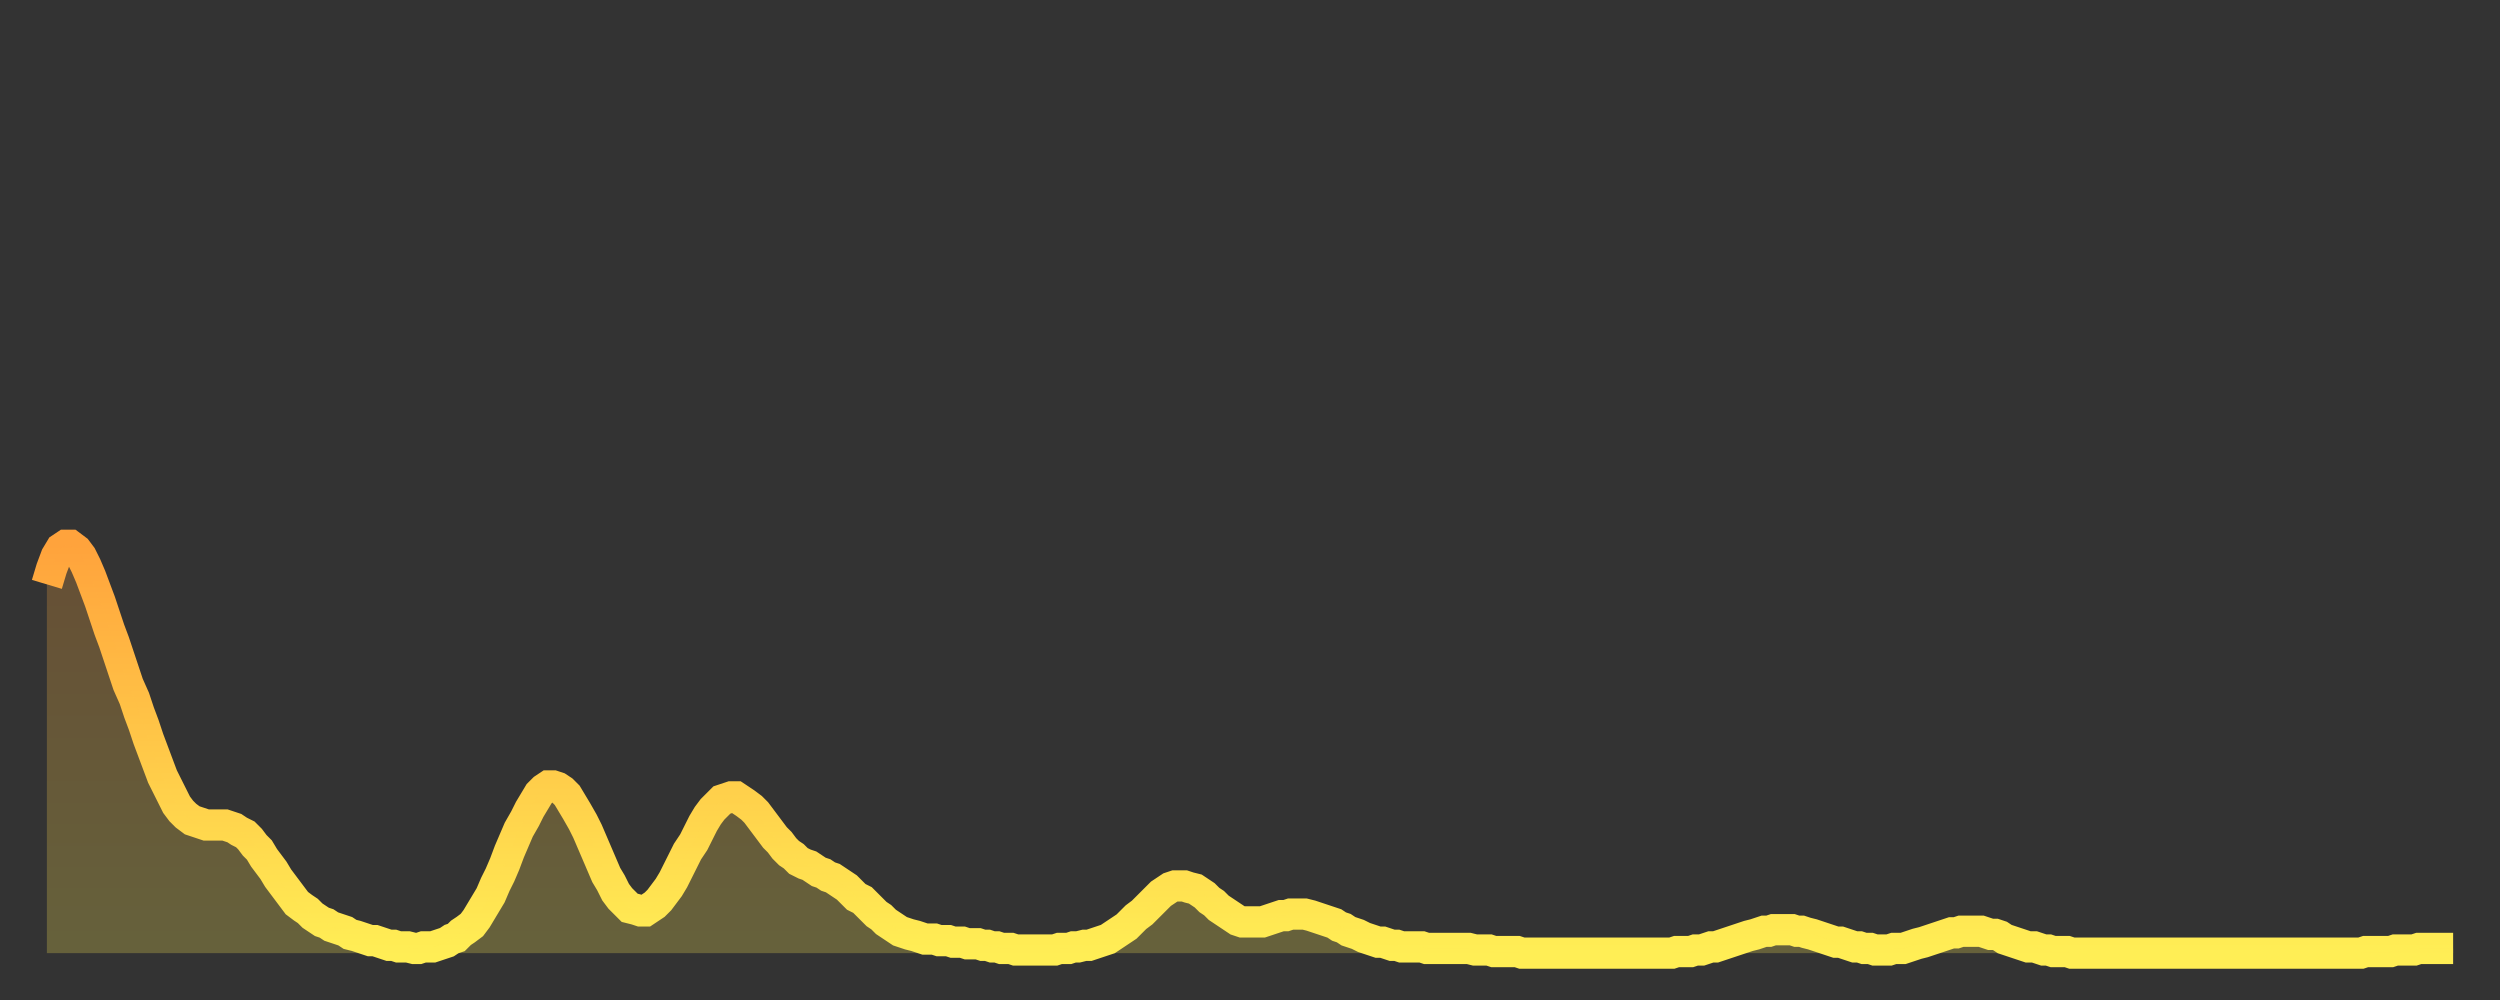 <?xml version="1.0" encoding="utf-8" ?>
<svg baseProfile="full" height="64" version="1.1" width="160" xmlns="http://www.w3.org/2000/svg" xmlns:ev="http://www.w3.org/2001/xml-events" xmlns:xlink="http://www.w3.org/1999/xlink"><rect width="100%" height="100%" fill="#333333" stroke="none"/><defs><linearGradient id="id14622" x1="0" x2="0" y1="0" y2="1"><stop offset="0%" stop-color="#ffa33c" /><stop offset="50%" stop-color="#ffc848" /><stop offset="100%" stop-color="#ffee55" /></linearGradient></defs><g transform="translate(3,3)"><g><path d="M 0.0 34.4 0.3 33.4 0.6 32.6 0.9 32.1 1.2 31.9 1.5 31.9 1.9 32.2 2.2 32.6 2.5 33.2 2.8 33.9 3.1 34.7 3.4 35.5 3.7 36.4 4.0 37.3 4.3 38.1 4.6 39.0 4.9 39.9 5.2 40.8 5.6 41.7 5.9 42.6 6.2 43.4 6.5 44.3 6.8 45.1 7.1 45.9 7.4 46.7 7.7 47.3 8.0 47.9 8.3 48.5 8.6 48.9 8.9 49.2 9.3 49.5 9.6 49.6 9.9 49.7 10.2 49.8 10.5 49.8 10.8 49.8 11.1 49.8 11.4 49.8 11.7 49.9 12.0 50.0 12.3 50.2 12.7 50.4 13.0 50.7 13.3 51.1 13.6 51.4 13.9 51.9 14.2 52.3 14.5 52.7 14.8 53.2 15.1 53.6 15.4 54.0 15.7 54.4 16.0 54.8 16.4 55.1 16.7 55.3 17.0 55.6 17.3 55.8 17.6 56.0 17.9 56.1 18.2 56.3 18.5 56.4 18.8 56.5 19.1 56.6 19.4 56.8 19.8 56.9 20.1 57.0 20.4 57.1 20.7 57.2 21.0 57.2 21.3 57.3 21.6 57.4 21.9 57.5 22.2 57.5 22.5 57.6 22.8 57.6 23.1 57.6 23.5 57.7 23.8 57.7 24.1 57.6 24.4 57.6 24.7 57.6 25.0 57.5 25.3 57.4 25.6 57.3 25.9 57.1 26.2 57.0 26.5 56.7 26.8 56.5 27.2 56.2 27.5 55.8 27.8 55.3 28.1 54.8 28.4 54.3 28.7 53.6 29.0 53.0 29.3 52.3 29.6 51.5 29.9 50.8 30.2 50.1 30.6 49.4 30.9 48.8 31.2 48.3 31.5 47.8 31.8 47.5 32.1 47.3 32.4 47.3 32.7 47.4 33.0 47.6 33.3 47.9 33.6 48.4 33.9 48.9 34.3 49.6 34.6 50.2 34.9 50.9 35.2 51.6 35.5 52.3 35.8 53.0 36.1 53.5 36.4 54.1 36.7 54.5 37.0 54.8 37.3 55.1 37.7 55.2 38.0 55.3 38.3 55.3 38.6 55.1 38.9 54.9 39.2 54.6 39.5 54.2 39.8 53.8 40.1 53.3 40.4 52.7 40.7 52.1 41.0 51.5 41.4 50.9 41.7 50.3 42.0 49.7 42.3 49.2 42.6 48.8 42.9 48.5 43.2 48.2 43.5 48.1 43.8 48.0 44.1 48.0 44.4 48.2 44.7 48.4 45.1 48.7 45.4 49.0 45.7 49.4 46.0 49.8 46.3 50.2 46.6 50.6 46.9 50.9 47.2 51.3 47.5 51.6 47.8 51.8 48.1 52.1 48.5 52.3 48.8 52.4 49.1 52.6 49.4 52.8 49.7 52.9 50.0 53.1 50.3 53.2 50.6 53.4 50.9 53.6 51.2 53.8 51.5 54.1 51.8 54.4 52.2 54.6 52.5 54.9 52.8 55.2 53.1 55.5 53.4 55.7 53.7 56.0 54.0 56.2 54.3 56.4 54.6 56.6 54.9 56.7 55.2 56.8 55.6 56.9 55.9 57.0 56.2 57.1 56.5 57.1 56.8 57.1 57.1 57.2 57.4 57.2 57.7 57.2 58.0 57.3 58.3 57.3 58.6 57.3 58.9 57.4 59.3 57.4 59.6 57.4 59.9 57.5 60.2 57.5 60.5 57.6 60.8 57.6 61.1 57.7 61.4 57.7 61.7 57.7 62.0 57.8 62.3 57.8 62.6 57.8 63.0 57.8 63.3 57.8 63.6 57.8 63.9 57.8 64.2 57.8 64.5 57.8 64.8 57.7 65.1 57.7 65.4 57.7 65.7 57.6 66.0 57.6 66.4 57.5 66.7 57.5 67.0 57.4 67.3 57.3 67.6 57.2 67.9 57.1 68.2 56.9 68.5 56.7 68.8 56.5 69.1 56.3 69.4 56.0 69.7 55.7 70.1 55.4 70.4 55.1 70.7 54.8 71.0 54.5 71.3 54.2 71.6 54.0 71.9 53.8 72.2 53.7 72.5 53.7 72.8 53.7 73.1 53.8 73.5 53.9 73.8 54.1 74.1 54.3 74.4 54.6 74.7 54.8 75.0 55.1 75.3 55.3 75.6 55.5 75.9 55.7 76.2 55.9 76.5 56.0 76.8 56.0 77.2 56.0 77.5 56.0 77.8 56.0 78.1 55.9 78.4 55.8 78.7 55.7 79.0 55.6 79.3 55.6 79.6 55.5 79.9 55.5 80.2 55.5 80.5 55.5 80.9 55.6 81.2 55.7 81.5 55.8 81.8 55.9 82.1 56.0 82.4 56.1 82.7 56.3 83.0 56.4 83.3 56.6 83.6 56.7 83.9 56.8 84.3 57.0 84.6 57.1 84.9 57.2 85.2 57.3 85.5 57.3 85.8 57.4 86.1 57.5 86.4 57.5 86.7 57.6 87.0 57.6 87.3 57.6 87.6 57.6 88.0 57.6 88.3 57.7 88.6 57.7 88.9 57.7 89.2 57.7 89.5 57.7 89.8 57.7 90.1 57.7 90.4 57.7 90.7 57.7 91.0 57.7 91.4 57.8 91.7 57.8 92.0 57.8 92.3 57.8 92.6 57.9 92.9 57.9 93.2 57.9 93.5 57.9 93.8 57.9 94.1 57.9 94.4 58.0 94.7 58.0 95.1 58.0 95.4 58.0 95.7 58.0 96.0 58.0 96.3 58.0 96.6 58.0 96.9 58.0 97.2 58.0 97.5 58.0 97.8 58.0 98.1 58.0 98.4 58.0 98.8 58.0 99.1 58.0 99.4 58.0 99.7 58.0 100.0 58.0 100.3 58.0 100.6 58.0 100.9 58.0 101.2 58.0 101.5 58.0 101.8 58.0 102.2 58.0 102.5 58.0 102.8 58.0 103.1 58.0 103.4 58.0 103.7 58.0 104.0 58.0 104.3 57.9 104.6 57.9 104.9 57.9 105.2 57.9 105.5 57.8 105.9 57.8 106.2 57.7 106.5 57.6 106.8 57.6 107.1 57.5 107.4 57.4 107.7 57.3 108.0 57.2 108.3 57.1 108.6 57.0 108.9 56.9 109.3 56.8 109.6 56.7 109.9 56.6 110.2 56.6 110.5 56.5 110.8 56.5 111.1 56.5 111.4 56.5 111.7 56.5 112.0 56.6 112.3 56.6 112.6 56.7 113.0 56.8 113.3 56.9 113.6 57.0 113.9 57.1 114.2 57.2 114.5 57.3 114.8 57.3 115.1 57.4 115.4 57.5 115.7 57.6 116.0 57.6 116.3 57.7 116.7 57.7 117.0 57.8 117.3 57.8 117.6 57.8 117.9 57.8 118.2 57.7 118.5 57.7 118.8 57.7 119.1 57.6 119.4 57.5 119.7 57.4 120.1 57.3 120.4 57.2 120.7 57.1 121.0 57.0 121.3 56.9 121.6 56.8 121.9 56.7 122.2 56.7 122.5 56.6 122.8 56.6 123.1 56.6 123.4 56.6 123.8 56.6 124.1 56.7 124.4 56.8 124.7 56.8 125.0 56.9 125.3 57.1 125.6 57.2 125.9 57.3 126.2 57.4 126.5 57.5 126.8 57.6 127.2 57.6 127.5 57.7 127.8 57.8 128.1 57.8 128.4 57.9 128.7 57.9 129.0 57.9 129.3 57.9 129.6 58.0 129.9 58.0 130.2 58.0 130.5 58.0 130.9 58.0 131.2 58.0 131.5 58.0 131.8 58.0 132.1 58.0 132.4 58.0 132.7 58.0 133.0 58.0 133.3 58.0 133.6 58.0 133.9 58.0 134.2 58.0 134.6 58.0 134.9 58.0 135.2 58.0 135.5 58.0 135.8 58.0 136.1 58.0 136.4 58.0 136.7 58.0 137.0 58.0 137.3 58.0 137.6 58.0 138.0 58.0 138.3 58.0 138.6 58.0 138.9 58.0 139.2 58.0 139.5 58.0 139.8 58.0 140.1 58.0 140.4 58.0 140.7 58.0 141.0 58.0 141.3 58.0 141.7 58.0 142.0 58.0 142.3 58.0 142.6 58.0 142.9 58.0 143.2 58.0 143.5 58.0 143.8 58.0 144.1 58.0 144.4 58.0 144.7 58.0 145.1 58.0 145.4 58.0 145.7 58.0 146.0 58.0 146.3 58.0 146.6 58.0 146.9 58.0 147.2 58.0 147.5 58.0 147.8 58.0 148.1 58.0 148.4 57.9 148.8 57.9 149.1 57.9 149.4 57.9 149.7 57.9 150.0 57.9 150.3 57.8 150.6 57.8 150.9 57.8 151.2 57.8 151.5 57.8 151.8 57.7 152.1 57.7 152.5 57.7 152.8 57.7 153.1 57.7 153.4 57.7 153.7 57.7 154.0 57.7" fill="none" id="graph-curve" opacity="1" stroke="url(#id14622)" stroke-width="2" /><path d="M 0 58 L 0.0 34.4 0.3 33.4 0.6 32.6 0.9 32.1 1.2 31.9 1.5 31.9 1.9 32.2 2.2 32.6 2.5 33.2 2.8 33.9 3.1 34.7 3.4 35.5 3.7 36.4 4.0 37.3 4.3 38.1 4.6 39.0 4.9 39.9 5.2 40.8 5.6 41.7 5.9 42.6 6.2 43.4 6.5 44.3 6.8 45.1 7.1 45.9 7.4 46.7 7.7 47.3 8.0 47.9 8.3 48.5 8.6 48.9 8.9 49.2 9.3 49.5 9.6 49.6 9.9 49.7 10.2 49.8 10.5 49.8 10.8 49.8 11.1 49.8 11.4 49.8 11.7 49.9 12.0 50.0 12.3 50.2 12.7 50.4 13.0 50.7 13.3 51.1 13.6 51.4 13.9 51.9 14.2 52.3 14.5 52.7 14.8 53.2 15.1 53.6 15.4 54.0 15.7 54.4 16.0 54.8 16.4 55.1 16.7 55.3 17.0 55.6 17.3 55.8 17.6 56.0 17.9 56.1 18.2 56.3 18.5 56.4 18.8 56.5 19.1 56.6 19.4 56.8 19.8 56.9 20.1 57.0 20.4 57.1 20.7 57.2 21.0 57.2 21.3 57.3 21.6 57.4 21.9 57.5 22.2 57.5 22.5 57.6 22.8 57.6 23.1 57.6 23.5 57.7 23.8 57.7 24.1 57.6 24.4 57.6 24.7 57.6 25.0 57.5 25.3 57.4 25.6 57.3 25.9 57.1 26.2 57.0 26.5 56.7 26.8 56.5 27.2 56.2 27.5 55.8 27.8 55.3 28.1 54.8 28.4 54.3 28.7 53.6 29.0 53.0 29.3 52.3 29.6 51.5 29.9 50.8 30.2 50.1 30.6 49.4 30.9 48.8 31.2 48.3 31.5 47.8 31.8 47.5 32.1 47.3 32.4 47.3 32.7 47.4 33.0 47.6 33.3 47.9 33.6 48.4 33.9 48.9 34.3 49.6 34.6 50.2 34.9 50.9 35.2 51.6 35.5 52.3 35.8 53.0 36.1 53.5 36.4 54.1 36.7 54.5 37.0 54.8 37.3 55.1 37.7 55.2 38.0 55.3 38.3 55.3 38.6 55.1 38.9 54.9 39.2 54.6 39.5 54.2 39.8 53.8 40.1 53.3 40.4 52.7 40.7 52.1 41.0 51.5 41.4 50.9 41.7 50.3 42.0 49.7 42.3 49.2 42.6 48.8 42.9 48.5 43.2 48.2 43.5 48.1 43.8 48.0 44.1 48.0 44.4 48.2 44.7 48.4 45.1 48.7 45.4 49.0 45.7 49.4 46.0 49.8 46.3 50.2 46.6 50.6 46.9 50.9 47.2 51.3 47.5 51.6 47.8 51.8 48.1 52.1 48.5 52.3 48.8 52.4 49.1 52.6 49.4 52.8 49.7 52.9 50.0 53.1 50.3 53.2 50.6 53.4 50.9 53.6 51.2 53.8 51.5 54.1 51.8 54.4 52.2 54.6 52.5 54.9 52.8 55.2 53.1 55.5 53.4 55.7 53.7 56.0 54.0 56.2 54.3 56.4 54.6 56.6 54.9 56.7 55.2 56.8 55.6 56.9 55.9 57.0 56.2 57.1 56.5 57.1 56.8 57.1 57.1 57.2 57.4 57.2 57.7 57.2 58.0 57.3 58.3 57.3 58.6 57.3 58.9 57.4 59.3 57.4 59.6 57.4 59.9 57.5 60.2 57.5 60.5 57.6 60.8 57.6 61.1 57.7 61.4 57.7 61.7 57.7 62.0 57.8 62.3 57.8 62.6 57.8 63.0 57.8 63.3 57.8 63.6 57.8 63.9 57.8 64.2 57.8 64.5 57.8 64.8 57.7 65.1 57.7 65.4 57.7 65.7 57.6 66.0 57.6 66.4 57.5 66.7 57.5 67.0 57.4 67.3 57.3 67.6 57.2 67.9 57.1 68.2 56.9 68.5 56.7 68.8 56.5 69.1 56.3 69.4 56.0 69.7 55.7 70.1 55.4 70.4 55.1 70.7 54.8 71.0 54.5 71.3 54.2 71.6 54.0 71.9 53.8 72.2 53.7 72.5 53.7 72.8 53.7 73.1 53.8 73.5 53.9 73.8 54.1 74.1 54.3 74.4 54.6 74.7 54.8 75.0 55.1 75.3 55.3 75.6 55.5 75.9 55.7 76.2 55.9 76.5 56.0 76.8 56.0 77.2 56.0 77.5 56.0 77.8 56.0 78.1 55.9 78.4 55.8 78.7 55.7 79.0 55.6 79.3 55.6 79.6 55.5 79.9 55.5 80.2 55.5 80.5 55.5 80.9 55.6 81.2 55.7 81.5 55.8 81.8 55.9 82.1 56.0 82.4 56.1 82.7 56.3 83.0 56.4 83.3 56.6 83.6 56.7 83.9 56.8 84.3 57.0 84.6 57.1 84.9 57.2 85.2 57.3 85.5 57.3 85.8 57.4 86.1 57.5 86.4 57.5 86.7 57.6 87.0 57.6 87.3 57.6 87.6 57.6 88.0 57.6 88.3 57.7 88.6 57.7 88.9 57.7 89.2 57.7 89.5 57.7 89.8 57.7 90.1 57.7 90.4 57.7 90.7 57.7 91.0 57.7 91.4 57.8 91.7 57.8 92.0 57.8 92.3 57.8 92.6 57.9 92.9 57.9 93.2 57.9 93.5 57.9 93.8 57.9 94.1 57.9 94.4 58.0 94.7 58.0 95.1 58.0 95.4 58.0 95.7 58.0 96.0 58.0 96.3 58.0 96.6 58.0 96.9 58.0 97.2 58.0 97.5 58.0 97.8 58.0 98.1 58.0 98.4 58.0 98.8 58.0 99.1 58.0 99.4 58.0 99.7 58.0 100.0 58.0 100.3 58.0 100.6 58.0 100.9 58.0 101.2 58.0 101.5 58.0 101.8 58.0 102.2 58.0 102.5 58.0 102.8 58.0 103.1 58.0 103.4 58.0 103.7 58.0 104.0 58.0 104.3 57.9 104.6 57.9 104.9 57.9 105.2 57.9 105.5 57.8 105.9 57.8 106.2 57.7 106.5 57.6 106.8 57.6 107.1 57.5 107.4 57.4 107.7 57.3 108.0 57.2 108.3 57.1 108.6 57.0 108.9 56.9 109.3 56.8 109.6 56.7 109.9 56.6 110.2 56.6 110.5 56.5 110.8 56.5 111.1 56.5 111.4 56.5 111.7 56.5 112.0 56.6 112.3 56.6 112.6 56.7 113.0 56.8 113.3 56.9 113.6 57.0 113.9 57.1 114.2 57.2 114.5 57.3 114.8 57.3 115.1 57.4 115.4 57.5 115.7 57.6 116.0 57.6 116.3 57.7 116.7 57.7 117.0 57.8 117.3 57.8 117.6 57.8 117.9 57.8 118.2 57.7 118.5 57.7 118.8 57.7 119.1 57.6 119.4 57.5 119.7 57.4 120.1 57.3 120.4 57.2 120.7 57.1 121.0 57.0 121.3 56.9 121.6 56.8 121.9 56.7 122.2 56.7 122.5 56.6 122.8 56.6 123.1 56.6 123.4 56.6 123.8 56.6 124.1 56.7 124.4 56.8 124.7 56.8 125.0 56.9 125.3 57.1 125.6 57.2 125.9 57.3 126.2 57.4 126.5 57.5 126.8 57.6 127.2 57.6 127.5 57.7 127.8 57.8 128.1 57.8 128.4 57.9 128.7 57.9 129.0 57.9 129.3 57.9 129.6 58.0 129.9 58.0 130.2 58.0 130.5 58.0 130.9 58.0 131.2 58.0 131.5 58.0 131.8 58.0 132.1 58.0 132.4 58.0 132.7 58.0 133.0 58.0 133.3 58.0 133.6 58.0 133.9 58.0 134.2 58.0 134.6 58.0 134.9 58.0 135.2 58.0 135.5 58.0 135.8 58.0 136.1 58.0 136.4 58.0 136.7 58.0 137.0 58.0 137.3 58.0 137.6 58.0 138.0 58.0 138.3 58.0 138.6 58.0 138.9 58.0 139.2 58.0 139.5 58.0 139.8 58.0 140.1 58.0 140.4 58.0 140.7 58.0 141.0 58.0 141.3 58.0 141.7 58.0 142.0 58.0 142.3 58.0 142.6 58.0 142.9 58.0 143.2 58.0 143.5 58.0 143.8 58.0 144.1 58.0 144.4 58.0 144.7 58.0 145.1 58.0 145.4 58.0 145.7 58.0 146.0 58.0 146.3 58.0 146.6 58.0 146.9 58.0 147.2 58.0 147.5 58.0 147.8 58.0 148.1 58.0 148.4 57.9 148.8 57.9 149.1 57.9 149.4 57.9 149.7 57.9 150.0 57.9 150.3 57.8 150.6 57.8 150.9 57.8 151.2 57.8 151.5 57.8 151.8 57.7 152.1 57.7 152.5 57.7 152.8 57.7 153.1 57.7 153.4 57.7 153.7 57.7 154.0 57.7 154 58" fill="url(#id14622)" fill-opacity=".25" id="graph-shadow" /></g></g></svg>